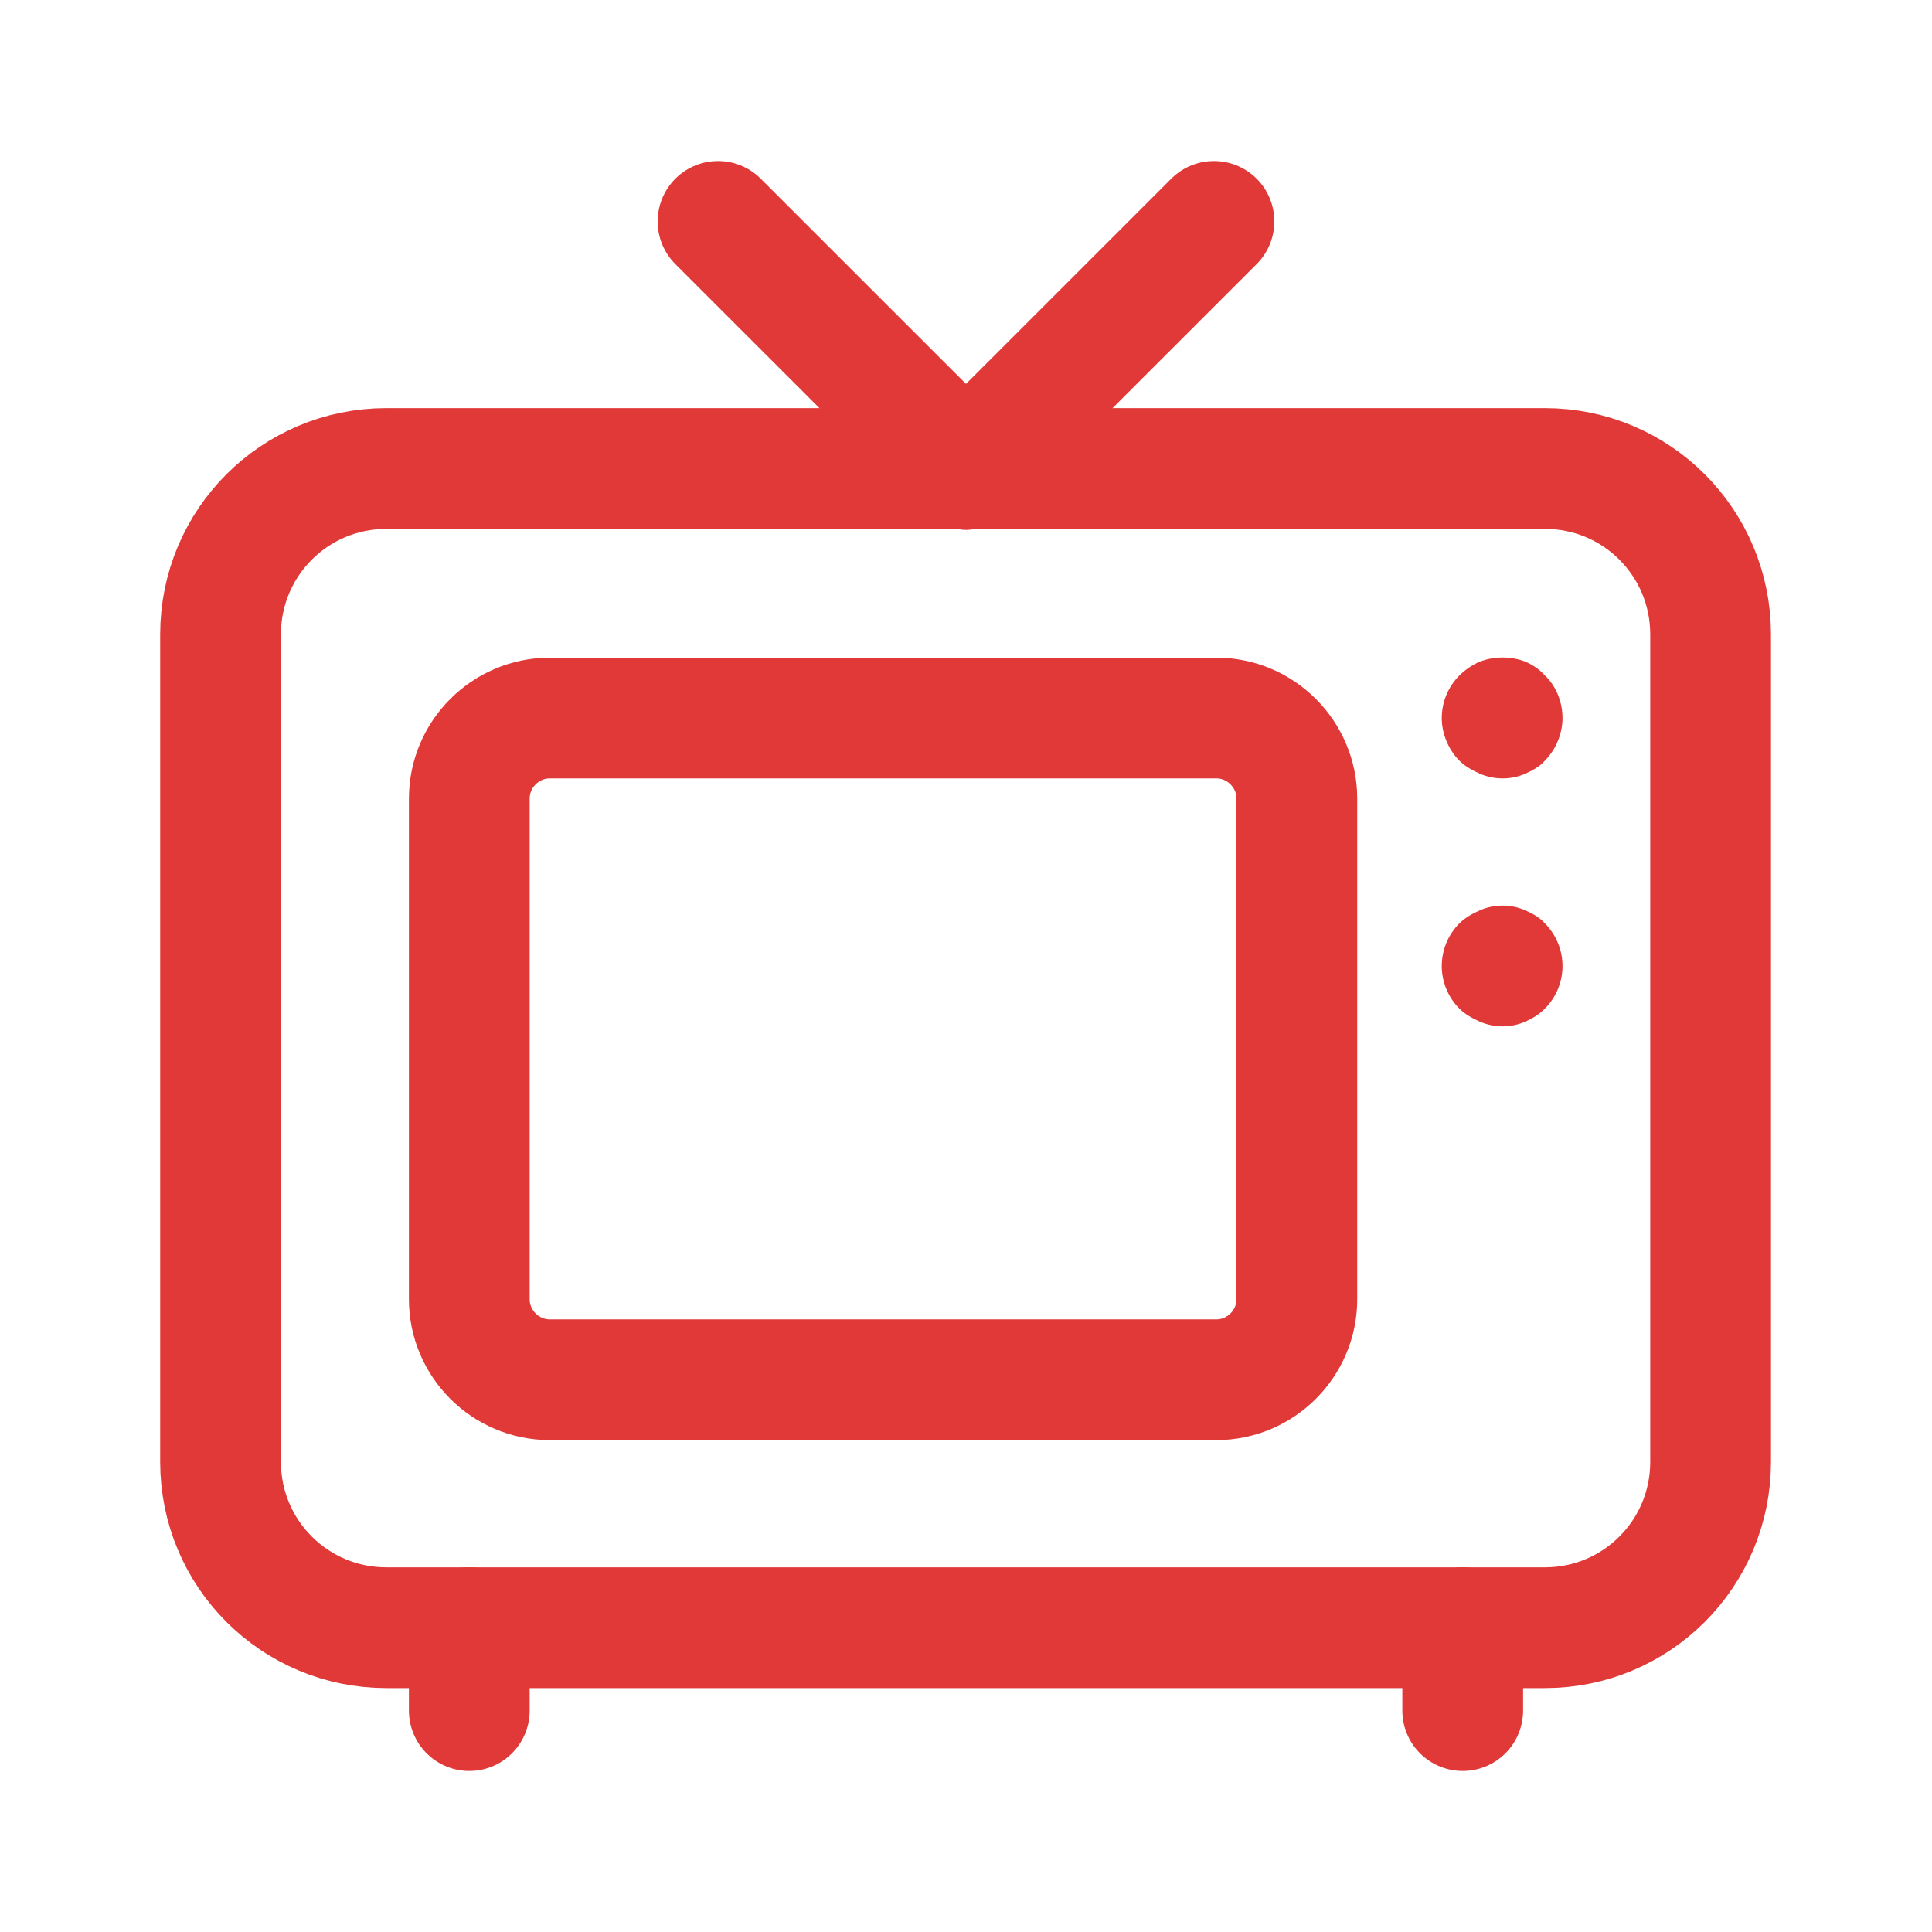<svg width="32" height="32" viewBox="0 0 32 32" fill="none" xmlns="http://www.w3.org/2000/svg">
<path d="M25.587 26.96H6.4C4.88 26.96 3.653 25.733 3.653 24.213V10.507C3.653 8.987 4.88 7.76 6.4 7.76H25.587C27.107 7.76 28.333 8.987 28.333 10.507V24.213C28.333 25.733 27.107 26.96 25.587 26.96Z" stroke="#E13838" stroke-width="2" stroke-linecap="round" stroke-linejoin="round"/>
<path d="M24.227 26.96V28.333" stroke="#E13838" stroke-width="2" stroke-linecap="round" stroke-linejoin="round"/>
<path d="M7.773 26.96V28.333" stroke="#E13838" stroke-width="2" stroke-linecap="round" stroke-linejoin="round"/>
<path d="M20.147 22.853H9.107C8.373 22.853 7.773 22.253 7.773 21.52V13.227C7.773 12.493 8.373 11.893 9.107 11.893H20.147C20.88 11.893 21.48 12.493 21.48 13.227V21.52C21.48 22.253 20.88 22.853 20.147 22.853Z" stroke="#E13838" stroke-width="2" stroke-linecap="round" stroke-linejoin="round"/>
<path d="M16 7.773L20.107 3.667" stroke="#E13838" stroke-width="2" stroke-linecap="round" stroke-linejoin="round"/>
<path d="M16 7.773L11.893 3.667" stroke="#E13838" stroke-width="2" stroke-linecap="round" stroke-linejoin="round"/>
<path d="M24.507 12.813C24.627 12.867 24.76 12.893 24.893 12.893C25.013 12.893 25.147 12.867 25.267 12.813C25.387 12.76 25.506 12.693 25.587 12.6C25.773 12.413 25.88 12.147 25.88 11.893C25.88 11.627 25.773 11.36 25.587 11.187C25.506 11.093 25.387 11.013 25.267 10.96C25.027 10.867 24.747 10.867 24.507 10.96C24.387 11.013 24.267 11.093 24.173 11.187C23.987 11.373 23.88 11.627 23.88 11.893C23.88 12.147 23.987 12.413 24.173 12.6C24.267 12.693 24.387 12.76 24.507 12.813Z" fill="#E13838"/>
<path d="M25.267 15.08C25.027 14.973 24.747 14.973 24.507 15.08C24.387 15.133 24.267 15.2 24.173 15.293C23.987 15.48 23.88 15.733 23.88 16C23.88 16.267 23.987 16.52 24.173 16.707C24.267 16.8 24.387 16.867 24.507 16.92C24.627 16.973 24.76 17 24.893 17C25.013 17 25.147 16.973 25.267 16.92C25.387 16.867 25.493 16.8 25.587 16.707C25.773 16.52 25.88 16.267 25.88 16C25.88 15.733 25.773 15.48 25.587 15.293C25.506 15.2 25.387 15.133 25.267 15.08Z" fill="#E13838"/>
</svg>
